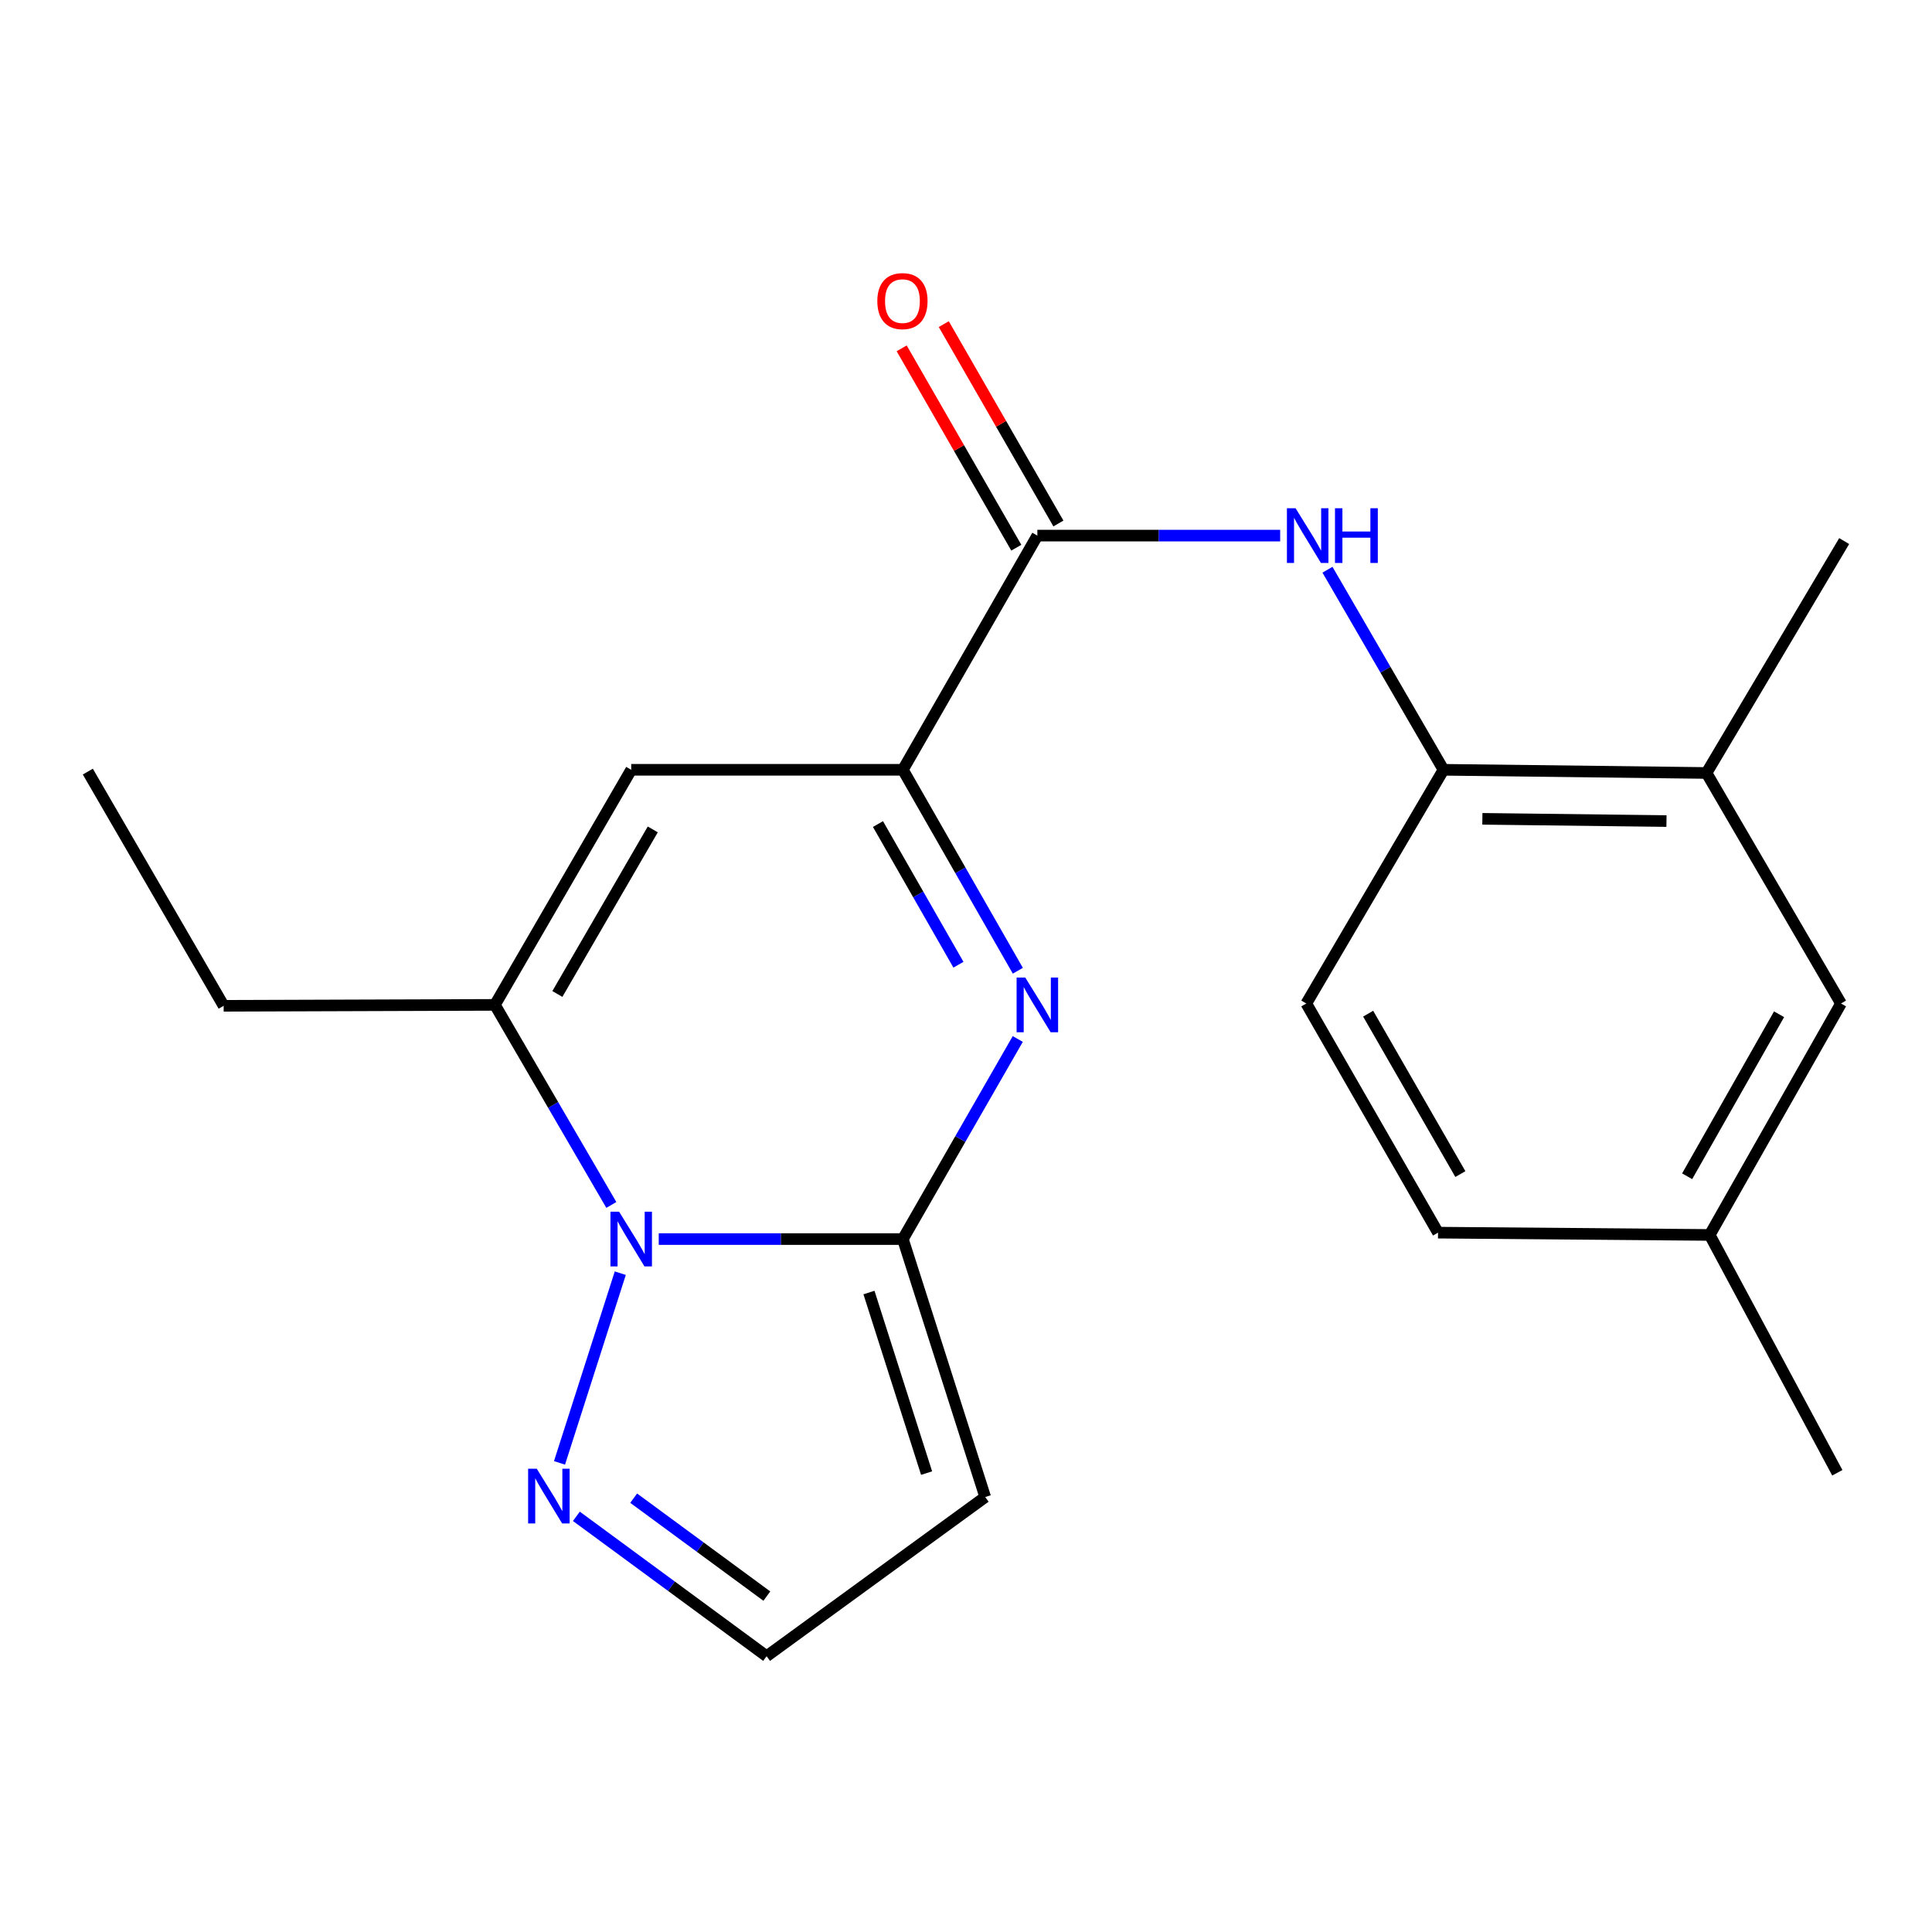 <?xml version='1.0' encoding='iso-8859-1'?>
<svg version='1.1' baseProfile='full'
              xmlns='http://www.w3.org/2000/svg'
                      xmlns:rdkit='http://www.rdkit.org/xml'
                      xmlns:xlink='http://www.w3.org/1999/xlink'
                  xml:space='preserve'
width='1000px' height='1000px' viewBox='0 0 1000 1000'>
<!-- END OF HEADER -->
<rect style='opacity:1.0;fill:#FFFFFF;stroke:none' width='1000' height='1000' x='0' y='0'> </rect>
<path class='bond-0' d='M 467.325,641.342 L 404.146,641.342' style='fill:none;fill-rule:evenodd;stroke:#000000;stroke-width:6px;stroke-linecap:butt;stroke-linejoin:miter;stroke-opacity:1' />
<path class='bond-0' d='M 404.146,641.342 L 340.966,641.342' style='fill:none;fill-rule:evenodd;stroke:#0000FF;stroke-width:6px;stroke-linecap:butt;stroke-linejoin:miter;stroke-opacity:1' />
<path class='bond-1' d='M 467.325,641.342 L 497.06,589.56' style='fill:none;fill-rule:evenodd;stroke:#000000;stroke-width:6px;stroke-linecap:butt;stroke-linejoin:miter;stroke-opacity:1' />
<path class='bond-1' d='M 497.06,589.56 L 526.796,537.778' style='fill:none;fill-rule:evenodd;stroke:#0000FF;stroke-width:6px;stroke-linecap:butt;stroke-linejoin:miter;stroke-opacity:1' />
<path class='bond-7' d='M 467.325,641.342 L 509.942,774.863' style='fill:none;fill-rule:evenodd;stroke:#000000;stroke-width:6px;stroke-linecap:butt;stroke-linejoin:miter;stroke-opacity:1' />
<path class='bond-7' d='M 449.773,669.013 L 479.605,762.477' style='fill:none;fill-rule:evenodd;stroke:#000000;stroke-width:6px;stroke-linecap:butt;stroke-linejoin:miter;stroke-opacity:1' />
<path class='bond-3' d='M 316.43,623.676 L 286.298,571.9' style='fill:none;fill-rule:evenodd;stroke:#0000FF;stroke-width:6px;stroke-linecap:butt;stroke-linejoin:miter;stroke-opacity:1' />
<path class='bond-3' d='M 286.298,571.9 L 256.166,520.124' style='fill:none;fill-rule:evenodd;stroke:#000000;stroke-width:6px;stroke-linecap:butt;stroke-linejoin:miter;stroke-opacity:1' />
<path class='bond-6' d='M 321.056,658.995 L 289.6,757.185' style='fill:none;fill-rule:evenodd;stroke:#0000FF;stroke-width:6px;stroke-linecap:butt;stroke-linejoin:miter;stroke-opacity:1' />
<path class='bond-2' d='M 526.829,502.459 L 497.077,450.452' style='fill:none;fill-rule:evenodd;stroke:#0000FF;stroke-width:6px;stroke-linecap:butt;stroke-linejoin:miter;stroke-opacity:1' />
<path class='bond-2' d='M 497.077,450.452 L 467.325,398.444' style='fill:none;fill-rule:evenodd;stroke:#000000;stroke-width:6px;stroke-linecap:butt;stroke-linejoin:miter;stroke-opacity:1' />
<path class='bond-2' d='M 496.086,499.338 L 475.26,462.932' style='fill:none;fill-rule:evenodd;stroke:#0000FF;stroke-width:6px;stroke-linecap:butt;stroke-linejoin:miter;stroke-opacity:1' />
<path class='bond-2' d='M 475.26,462.932 L 454.434,426.527' style='fill:none;fill-rule:evenodd;stroke:#000000;stroke-width:6px;stroke-linecap:butt;stroke-linejoin:miter;stroke-opacity:1' />
<path class='bond-4' d='M 467.325,398.444 L 326.711,398.444' style='fill:none;fill-rule:evenodd;stroke:#000000;stroke-width:6px;stroke-linecap:butt;stroke-linejoin:miter;stroke-opacity:1' />
<path class='bond-5' d='M 467.325,398.444 L 536.934,277.226' style='fill:none;fill-rule:evenodd;stroke:#000000;stroke-width:6px;stroke-linecap:butt;stroke-linejoin:miter;stroke-opacity:1' />
<path class='bond-17' d='M 256.166,520.124 L 115.762,520.598' style='fill:none;fill-rule:evenodd;stroke:#000000;stroke-width:6px;stroke-linecap:butt;stroke-linejoin:miter;stroke-opacity:1' />
<path class='bond-22' d='M 256.166,520.124 L 326.711,398.444' style='fill:none;fill-rule:evenodd;stroke:#000000;stroke-width:6px;stroke-linecap:butt;stroke-linejoin:miter;stroke-opacity:1' />
<path class='bond-22' d='M 288.493,514.478 L 337.874,429.303' style='fill:none;fill-rule:evenodd;stroke:#000000;stroke-width:6px;stroke-linecap:butt;stroke-linejoin:miter;stroke-opacity:1' />
<path class='bond-8' d='M 536.934,277.226 L 599.773,277.226' style='fill:none;fill-rule:evenodd;stroke:#000000;stroke-width:6px;stroke-linecap:butt;stroke-linejoin:miter;stroke-opacity:1' />
<path class='bond-8' d='M 599.773,277.226 L 662.612,277.226' style='fill:none;fill-rule:evenodd;stroke:#0000FF;stroke-width:6px;stroke-linecap:butt;stroke-linejoin:miter;stroke-opacity:1' />
<path class='bond-12' d='M 547.829,270.961 L 518.163,219.365' style='fill:none;fill-rule:evenodd;stroke:#000000;stroke-width:6px;stroke-linecap:butt;stroke-linejoin:miter;stroke-opacity:1' />
<path class='bond-12' d='M 518.163,219.365 L 488.497,167.768' style='fill:none;fill-rule:evenodd;stroke:#FF0000;stroke-width:6px;stroke-linecap:butt;stroke-linejoin:miter;stroke-opacity:1' />
<path class='bond-12' d='M 526.039,283.49 L 496.373,231.893' style='fill:none;fill-rule:evenodd;stroke:#000000;stroke-width:6px;stroke-linecap:butt;stroke-linejoin:miter;stroke-opacity:1' />
<path class='bond-12' d='M 496.373,231.893 L 466.707,180.296' style='fill:none;fill-rule:evenodd;stroke:#FF0000;stroke-width:6px;stroke-linecap:butt;stroke-linejoin:miter;stroke-opacity:1' />
<path class='bond-21' d='M 298.331,784.844 L 347.563,821.046' style='fill:none;fill-rule:evenodd;stroke:#0000FF;stroke-width:6px;stroke-linecap:butt;stroke-linejoin:miter;stroke-opacity:1' />
<path class='bond-21' d='M 347.563,821.046 L 396.794,857.249' style='fill:none;fill-rule:evenodd;stroke:#000000;stroke-width:6px;stroke-linecap:butt;stroke-linejoin:miter;stroke-opacity:1' />
<path class='bond-21' d='M 327.991,775.455 L 362.453,800.797' style='fill:none;fill-rule:evenodd;stroke:#0000FF;stroke-width:6px;stroke-linecap:butt;stroke-linejoin:miter;stroke-opacity:1' />
<path class='bond-21' d='M 362.453,800.797 L 396.915,826.139' style='fill:none;fill-rule:evenodd;stroke:#000000;stroke-width:6px;stroke-linecap:butt;stroke-linejoin:miter;stroke-opacity:1' />
<path class='bond-10' d='M 509.942,774.863 L 396.794,857.249' style='fill:none;fill-rule:evenodd;stroke:#000000;stroke-width:6px;stroke-linecap:butt;stroke-linejoin:miter;stroke-opacity:1' />
<path class='bond-9' d='M 687.095,294.889 L 717.126,346.667' style='fill:none;fill-rule:evenodd;stroke:#0000FF;stroke-width:6px;stroke-linecap:butt;stroke-linejoin:miter;stroke-opacity:1' />
<path class='bond-9' d='M 717.126,346.667 L 747.157,398.444' style='fill:none;fill-rule:evenodd;stroke:#000000;stroke-width:6px;stroke-linecap:butt;stroke-linejoin:miter;stroke-opacity:1' />
<path class='bond-11' d='M 747.157,398.444 L 883.289,400.092' style='fill:none;fill-rule:evenodd;stroke:#000000;stroke-width:6px;stroke-linecap:butt;stroke-linejoin:miter;stroke-opacity:1' />
<path class='bond-11' d='M 767.273,423.824 L 862.565,424.978' style='fill:none;fill-rule:evenodd;stroke:#000000;stroke-width:6px;stroke-linecap:butt;stroke-linejoin:miter;stroke-opacity:1' />
<path class='bond-14' d='M 747.157,398.444 L 676.138,519.412' style='fill:none;fill-rule:evenodd;stroke:#000000;stroke-width:6px;stroke-linecap:butt;stroke-linejoin:miter;stroke-opacity:1' />
<path class='bond-13' d='M 883.289,400.092 L 952.898,519.412' style='fill:none;fill-rule:evenodd;stroke:#000000;stroke-width:6px;stroke-linecap:butt;stroke-linejoin:miter;stroke-opacity:1' />
<path class='bond-18' d='M 883.289,400.092 L 954.545,280.06' style='fill:none;fill-rule:evenodd;stroke:#000000;stroke-width:6px;stroke-linecap:butt;stroke-linejoin:miter;stroke-opacity:1' />
<path class='bond-23' d='M 952.898,519.412 L 884.937,639.206' style='fill:none;fill-rule:evenodd;stroke:#000000;stroke-width:6px;stroke-linecap:butt;stroke-linejoin:miter;stroke-opacity:1' />
<path class='bond-23' d='M 920.842,524.978 L 873.269,608.834' style='fill:none;fill-rule:evenodd;stroke:#000000;stroke-width:6px;stroke-linecap:butt;stroke-linejoin:miter;stroke-opacity:1' />
<path class='bond-16' d='M 676.138,519.412 L 744.322,638.019' style='fill:none;fill-rule:evenodd;stroke:#000000;stroke-width:6px;stroke-linecap:butt;stroke-linejoin:miter;stroke-opacity:1' />
<path class='bond-16' d='M 708.156,524.676 L 755.885,607.701' style='fill:none;fill-rule:evenodd;stroke:#000000;stroke-width:6px;stroke-linecap:butt;stroke-linejoin:miter;stroke-opacity:1' />
<path class='bond-15' d='M 884.937,639.206 L 744.322,638.019' style='fill:none;fill-rule:evenodd;stroke:#000000;stroke-width:6px;stroke-linecap:butt;stroke-linejoin:miter;stroke-opacity:1' />
<path class='bond-19' d='M 884.937,639.206 L 950.999,762.31' style='fill:none;fill-rule:evenodd;stroke:#000000;stroke-width:6px;stroke-linecap:butt;stroke-linejoin:miter;stroke-opacity:1' />
<path class='bond-20' d='M 115.762,520.598 L 45.455,399.38' style='fill:none;fill-rule:evenodd;stroke:#000000;stroke-width:6px;stroke-linecap:butt;stroke-linejoin:miter;stroke-opacity:1' />
<path  class='atom-1' d='M 320.451 627.182
L 329.731 642.182
Q 330.651 643.662, 332.131 646.342
Q 333.611 649.022, 333.691 649.182
L 333.691 627.182
L 337.451 627.182
L 337.451 655.502
L 333.571 655.502
L 323.611 639.102
Q 322.451 637.182, 321.211 634.982
Q 320.011 632.782, 319.651 632.102
L 319.651 655.502
L 315.971 655.502
L 315.971 627.182
L 320.451 627.182
' fill='#0000FF'/>
<path  class='atom-2' d='M 530.674 505.964
L 539.954 520.964
Q 540.874 522.444, 542.354 525.124
Q 543.834 527.804, 543.914 527.964
L 543.914 505.964
L 547.674 505.964
L 547.674 534.284
L 543.794 534.284
L 533.834 517.884
Q 532.674 515.964, 531.434 513.764
Q 530.234 511.564, 529.874 510.884
L 529.874 534.284
L 526.194 534.284
L 526.194 505.964
L 530.674 505.964
' fill='#0000FF'/>
<path  class='atom-7' d='M 277.834 760.214
L 287.114 775.214
Q 288.034 776.694, 289.514 779.374
Q 290.994 782.054, 291.074 782.214
L 291.074 760.214
L 294.834 760.214
L 294.834 788.534
L 290.954 788.534
L 280.994 772.134
Q 279.834 770.214, 278.594 768.014
Q 277.394 765.814, 277.034 765.134
L 277.034 788.534
L 273.354 788.534
L 273.354 760.214
L 277.834 760.214
' fill='#0000FF'/>
<path  class='atom-9' d='M 670.59 263.066
L 679.87 278.066
Q 680.79 279.546, 682.27 282.226
Q 683.75 284.906, 683.83 285.066
L 683.83 263.066
L 687.59 263.066
L 687.59 291.386
L 683.71 291.386
L 673.75 274.986
Q 672.59 273.066, 671.35 270.866
Q 670.15 268.666, 669.79 267.986
L 669.79 291.386
L 666.11 291.386
L 666.11 263.066
L 670.59 263.066
' fill='#0000FF'/>
<path  class='atom-9' d='M 690.99 263.066
L 694.83 263.066
L 694.83 275.106
L 709.31 275.106
L 709.31 263.066
L 713.15 263.066
L 713.15 291.386
L 709.31 291.386
L 709.31 278.306
L 694.83 278.306
L 694.83 291.386
L 690.99 291.386
L 690.99 263.066
' fill='#0000FF'/>
<path  class='atom-13' d='M 454.102 155.85
Q 454.102 149.05, 457.462 145.25
Q 460.822 141.45, 467.102 141.45
Q 473.382 141.45, 476.742 145.25
Q 480.102 149.05, 480.102 155.85
Q 480.102 162.73, 476.702 166.65
Q 473.302 170.53, 467.102 170.53
Q 460.862 170.53, 457.462 166.65
Q 454.102 162.77, 454.102 155.85
M 467.102 167.33
Q 471.422 167.33, 473.742 164.45
Q 476.102 161.53, 476.102 155.85
Q 476.102 150.29, 473.742 147.49
Q 471.422 144.65, 467.102 144.65
Q 462.782 144.65, 460.422 147.45
Q 458.102 150.25, 458.102 155.85
Q 458.102 161.57, 460.422 164.45
Q 462.782 167.33, 467.102 167.33
' fill='#FF0000'/>
</svg>

